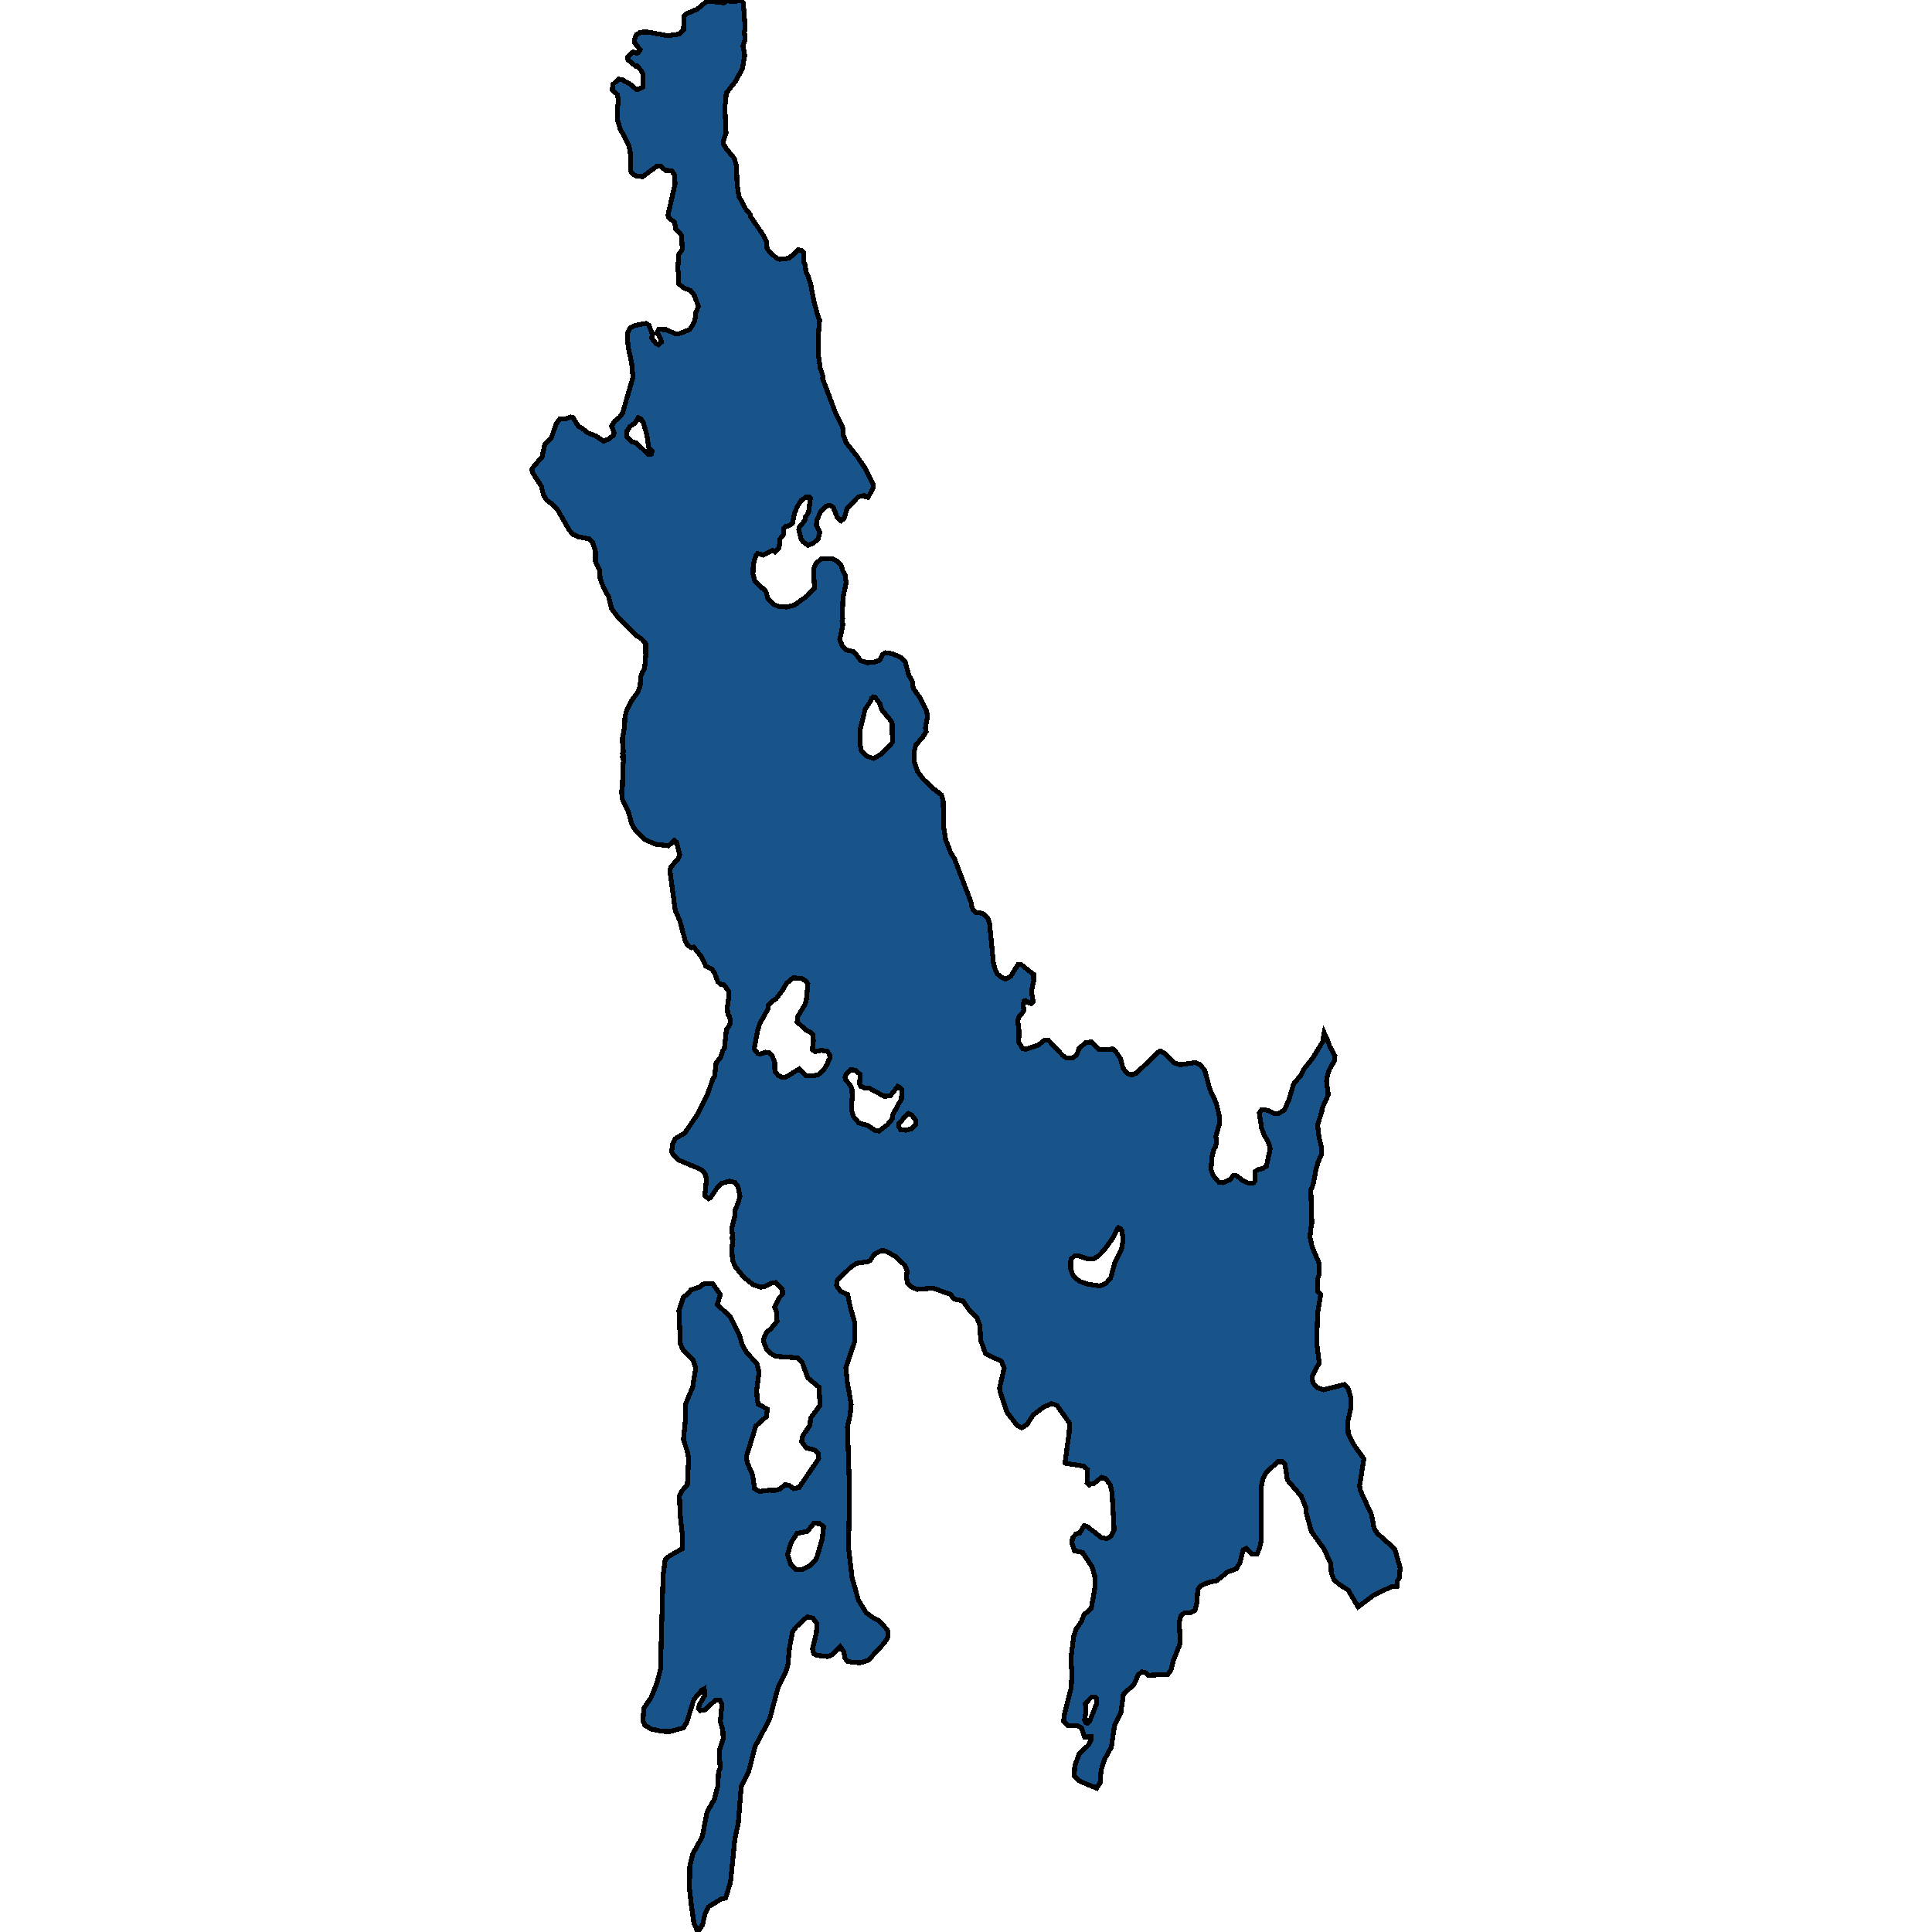 <svg xmlns="http://www.w3.org/2000/svg" width="400" height="400"><path style="stroke: black; fill: #18548a; shape-rendering: crispEdges; stroke-width: 1px;" d="M153.526,0L153.896,0.648L154.265,5.51L154.117,6.742L154.265,8.168L153.822,9.465L154.191,11.474L153.711,14.197L152.308,16.79L150.352,19.318L150.241,21.198L150.057,21.911L150.315,27.55L149.798,29.106L149.798,29.819L150.463,30.921L152.05,32.801L152.493,34.486L152.604,38.245L153.01,40.709L154.486,43.431L155.298,44.338L155.446,44.922L157.771,48.292L158.62,49.783L158.805,51.338L159.174,51.987L160.798,53.477L161.389,53.672L163.271,53.477L164.453,52.57L165.265,51.727L166.003,51.857L166.409,52.311L166.409,54.255L166.667,54.709L166.852,56.199L167.48,57.625L167.849,58.857L168.476,62.227L169.325,65.403L169.694,66.245L169.473,68.903L169.399,73.18L169.805,76.161L170.359,77.781L170.322,78.43L173.017,85.558L173.939,87.308L174.604,88.863L174.604,90.095L175.194,91.65L177.409,94.437L179.255,97.158L180.805,100.269L180.768,100.982L179.735,102.991L179.218,102.861L178.886,102.602L177.704,102.861L175.416,105.194L174.751,107.332L174.087,107.851L173.792,107.656L173.275,107.008L172.537,105.064L171.872,104.611L171.06,104.805L169.842,106.036L169.178,107.591L168.993,108.693L169.731,110.248L169.399,111.544L168.402,112.451L167.258,112.905L166.298,112.192L165.855,111.544L165.375,109.73L165.523,109.082L166.631,107.786L166.778,107.008L167.406,106.101L167.775,103.185L167.443,102.861L166.852,102.926L165.855,103.639L165.117,104.805L164.453,106.36L164.084,108.369L163.235,108.887L162.607,109.017L162.238,109.406L162.201,110.702L161.463,111.609L161.315,113.359L160.466,114.266L159.875,113.942L157.956,114.914L156.849,114.59L156.479,115.043L155.963,116.858L155.889,118.867L156.295,120.292L157.587,121.653L158.03,121.847L158.583,122.495L158.99,123.986L160.06,125.087L161.315,125.605L162.865,125.67L164.453,125.281L167.073,123.402L168.624,121.782L168.439,117.83L168.882,116.728L170.027,115.691L172.315,115.691L173.164,116.08L174.124,116.987L174.493,118.219L174.936,118.931L175.194,120.681L174.53,123.726L174.382,127.873L174.456,128.068L174.345,128.586L174.53,129.234L173.866,132.409L174.382,133.705L175.194,134.547L176.782,134.936L178.258,136.815L179.55,137.204L180.731,137.139L181.876,136.815L182.282,136.491L182.688,135.519L183.315,135.13L184.644,135.325L186.379,136.037L187.413,137.074L188.188,139.86L188.852,140.962L189.074,142.517L190.513,144.525L191.805,147.052L192.027,148.348L191.584,150.745L191.768,151.458L191.067,152.559L189.627,154.244L189.258,155.669L189.295,157.677L189.96,159.686L191.141,161.306L193.356,163.379L194.906,164.545L195.275,165.841L195.386,171.347L195.792,173.874L196.862,176.595L197.601,177.761L201.107,186.96L201.144,187.543L201.477,188.385L202.067,188.903L203.433,189.098L204.54,190.134L204.873,191.106L205.685,199.462L206.054,200.758L206.534,201.665L207.272,202.313L208.195,202.701L209.265,202.118L210.779,199.657L211.369,199.657L213.99,201.73L214.027,203.025L213.547,205.227L213.916,207.43L213.547,207.818L213.104,207.689L212.329,207.171L211.997,207.3L211.849,207.948L211.96,209.179L211.628,209.762L210.963,210.474L210.705,211.316L210.963,213.389L210.926,215.786L211.738,217.146L212.403,217.211L214.987,216.369L216.279,215.332L217.091,215.397L220.007,218.506L220.893,219.089L221.963,219.089L222.886,218.441L223.403,217.081L224.769,215.851L225.95,215.721L227.537,217.34L229.198,217.34L230.343,217.146L230.896,217.535L232.004,219.219L232.52,221.162L233.259,222.133L234.255,222.587L235.252,222.198L239.94,217.729L240.272,217.599L241.269,218.182L243.041,219.996L244.222,220.449L247.507,219.996L248.393,220.385L249.427,221.55L250.46,225.437L251.789,228.351L252.417,230.877L252.454,232.756L251.715,235.282L251.863,235.994L251.715,237.354L251.309,237.937L250.94,239.492L250.719,242.082L251.162,243.378L252.38,244.803L253.229,244.867L254.705,244.22L255.37,243.313L255.96,243.378L257.289,244.414L258.581,244.997L259.578,244.867L259.799,244.543L259.836,242.601L260.316,242.212L261.46,241.888L262.199,241.435L262.974,237.872L262.715,236.707L261.756,235.023L261.202,233.598L260.722,230.424L261.165,229.776L261.756,229.712L262.826,230.035L263.897,230.618L264.709,230.554L265.927,229.776L266.85,227.704L267.846,224.4L269.36,222.587L270.098,221.162L271.722,219.154L273.826,215.721L274.158,213.843L274.86,215.332L275.303,216.628L276.373,218.571L276.263,219.672L275.303,221.291L274.86,222.522L274.638,223.817L275.007,226.667L273.715,229.517L273.679,230.1L272.793,232.885L273.088,235.476L273.605,237.549L273.605,239.038L272.94,240.463L272.46,242.147L271.87,245.256L271.39,246.422L271.611,253.222L271.464,253.87L271.205,256.072L271.685,258.209L273.088,261.512L273.162,263.714L272.756,264.944L272.793,267.34L273.457,267.988L272.793,271.873L272.608,277.961L273.125,282.17L271.648,285.019L271.796,286.249L272.645,287.286L274.011,287.739L278.33,286.638L279.105,287.48L279.732,289.487L279.659,291.559L279.031,294.409L279.142,296.869L280.138,298.877L282.39,302.049L281.467,307.618L281.726,308.783L283.977,313.64L284.457,316.294L285.085,317.395L288.776,320.697L289.883,324.582L289.736,326.654L289.293,327.366L289.293,328.402L288.001,328.531L284.42,330.28L281.172,332.675L279.142,329.244L277.075,327.884L276.152,326.978L275.635,325.683L275.524,323.74L274.122,320.697L271.501,317.071L270.43,313.186L270.43,312.28L269.397,309.755L266.554,306.452L266.001,303.085L265.558,302.632L264.598,302.632L262.162,304.834L261.423,306.323L261.128,308.006L261.091,319.208L260.759,320.568L260.242,321.798L259.172,321.798L258.027,320.568L257.363,320.891L256.699,323.546L255.997,324.776L254.115,325.488L251.974,327.237L250.017,327.69L248.651,328.272L247.987,329.114L247.802,331.898L247.396,333.452L246.437,333.905L245.182,333.97L244.517,334.488L244.148,335.848L244.37,340.185L242.93,343.811L242.45,345.753L241.786,346.659L237.762,346.854L237.208,346.336L236.359,346.141L235.695,346.724L234.735,348.796L232.594,350.738L232.077,354.493L230.749,357.277L230.084,361.743L228.645,364.333L227.98,366.469L227.759,369.123L227.057,370.224L223.587,368.8L222.406,367.764L222.517,365.628L223.403,363.168L225.285,361.355L225.95,360.125L225.876,359.542L224.547,359.672L223.883,357.665L223.071,357.277L221.004,357.212L220.228,356.37L220.302,355.205L221.779,349.443L221.926,346.465L221.705,343.422L222.296,338.761L222.812,337.272L223.92,335.653L224.436,334.294L225.95,332.999L226.725,328.402L226.651,326.33L226.098,324.388L224.104,321.409L222.48,321.086L221.926,319.532L222.037,318.431L222.775,317.589L223.551,317.395L224.436,315.906L224.99,315.971L227.98,318.302L229.051,318.561L229.9,318.172L230.675,316.812L230.232,309.042L229.863,307.424L228.903,306.129L228.091,305.87L226.43,307.165L225.728,307.229L225.507,307.424L225.064,306.97L225.175,304.251L224.289,303.539L220.598,302.956L220.487,302.891L221.336,296.804L221.447,294.668L218.826,290.977L217.681,290.588L216.02,291.365L213.953,292.919L212.624,294.927L211.517,295.639L210.557,295.121L208.453,292.336L207.087,288.257L206.94,287.415L207.899,283.271L207.346,281.846L204.06,280.292L203.027,277.443L202.879,274.464L202.289,272.909L200.812,271.42L199.372,269.348L197.527,268.959L196.789,267.988L193.171,266.693L189.886,266.952L188.631,266.434L187.856,265.592L187.671,264.361L187.819,263.131L187.339,261.965L185.493,260.216L183.352,258.986L182.429,258.921L181.064,259.634L180.141,260.994L179.735,261.188L177.298,261.576L176.08,262.418L173.386,265.009L173.201,266.045L173.496,266.628L174.124,267.405L175.416,267.988L175.49,267.988L176.117,270.902L177.003,273.946L177.003,277.637L175.121,283.141L175.416,286.055L176.228,290.782L176.006,292.984L175.453,295.38L175.896,308.978L175.674,320.373L176.413,326.654L177.741,331.315L179.292,333.84L180.473,334.747L182.097,335.653L183.5,337.207L183.869,337.79L183.758,339.085L183.057,340.185L179.772,343.746L178.074,344.264L176.339,344.135L175.416,343.94L174.936,343.293L174.678,341.933L173.939,340.897L172.241,342.645L171.319,342.969L169.104,342.71L168.513,342.451L168.218,341.351L169.03,338.049L169.141,336.171L168.292,335.006L167.11,334.747L164.859,336.819L164.084,337.855L163.456,341.156L163.124,344.717L162.681,346.206L161.094,349.378L159.322,355.982L156.332,361.614L154.966,366.922L153.453,369.9L152.862,377.345L152.124,380.905L151.238,389.708L150.241,392.945L149.281,393.204L146.734,394.757L146.033,396.052L145.442,398.511L144.483,400L143.671,398.188L143.08,394.045L142.748,390.938L142.822,386.407L143.412,383.882L145.405,380.258L146.365,375.208L147.916,372.49L148.617,369.771L148.765,366.793L149.097,366.146L148.912,362.456L149.724,359.996L149.651,358.183L149.134,356.435L149.466,352.874L149.06,351.968L148.174,351.968L145.885,354.04L145.221,354.04L144.963,354.169L144.593,353.716L144.778,353.004L145.959,350.932L145.812,349.637L145.258,349.961L143.671,351.839L142.194,356.565L141.493,357.73L138.613,358.507L136.989,358.442L134.848,357.989L133.519,357.212L133.113,356.241L133.298,353.651L134.775,351.515L136.03,348.407L136.768,345.494L136.879,340.703L137.285,326.136L137.728,322.899L138.54,322.186L141.234,320.632L141.308,318.107L140.791,313.381L140.681,309.755L141.197,308.654L142.305,307.424L142.563,302.179L142.416,300.884L141.493,298.035L141.862,294.409L141.899,290.782L143.412,287.156L144.04,283.271L143.449,281.522L141.567,279.709L140.865,278.284L140.57,271.355L141.493,268.506L142.305,267.988L143.043,267.081L144.889,266.434L145.442,265.915L146.291,265.721L147.546,265.786L149.134,267.988L148.506,270.125L151.127,272.521L153.12,276.536L153.674,278.414L154.523,279.968L156.701,282.299L157.144,284.113L156.664,287.804L156.775,289.811L156.996,290.718L158.879,291.754L158.657,293.308L156.479,295.25L154.523,301.596L154.708,302.826L155.815,305.352L156.221,308.201L157.218,308.783L159.359,308.524L160.355,308.589L161.389,308.33L162.496,307.424L163.345,307.488L164.305,308.201L165.412,308.006L169.51,301.985L169.399,300.949L168.587,300.172L166.926,299.783L165.966,298.488L166.188,297.258L167.627,295.186L167.886,293.502L169.768,290.977L169.584,287.221L167.258,285.278L166.077,282.105L165.191,281.134L160.688,280.81L159.469,280.162L158.731,279.385L158.177,278.025L158.067,277.248L158.805,275.694L159.469,275.241L160.872,273.557L160.798,271.679L160.355,270.578L161.352,268.635L162.016,267.988L161.979,266.952L160.651,265.527L159.765,265.656L158.51,266.304L157.476,266.498L155.926,265.98L153.969,264.426L152.161,262.159L151.644,260.799L151.533,258.727L151.681,256.914L151.57,256.395L151.718,256.331L151.496,254.323L152.087,252.056L152.198,250.437L152.788,249.207L153.194,247.652L152.788,245.645L152.124,244.803L151.016,244.543L149.429,244.997L148.58,245.774L147.104,247.976L146.661,248.17L145.922,247.523L146.255,244.284L146.07,243.183L145.332,242.212L140.57,240.204L139.278,238.909L139.056,238.326L139.278,236.836L139.832,235.735L141.788,234.569L144.335,230.813L146.476,226.603L147.583,223.364L147.953,222.846L148.248,220.126L149.244,218.83L149.577,217.664L149.983,217.016L150.389,213.195L151.016,212.288L151.238,211.705L151.053,210.474L150.684,210.021L150.573,208.596L150.869,206.523L150.869,205.227L150.204,204.321L149.761,203.867L149.208,203.802L148.617,203.284L147.916,201.406L147.362,200.628L146.107,199.981L145.147,197.972L143.634,196.094L143.154,196.223L142.379,195.705L141.862,194.798L140.754,190.652L139.795,188.45L138.724,180.482L138.835,179.575L140.422,177.761L140.718,176.984L140.053,174.327L139.61,174.004L138.392,175.105L135.697,174.781L133.483,173.809L131.452,171.736L130.788,170.57L130.087,168.043L128.758,165.258L128.721,163.638L128.868,162.86L128.979,158.196L129.127,157.483L128.905,156.9L129.127,156.835L129.053,156.317L128.905,155.993L129.09,155.539L128.942,155.216L128.868,152.948L129.311,150.421L129.385,148.477L129.717,147.117L130.64,145.238L131.969,143.424L132.523,142.128L132.67,140.055L133.04,139.083L133.446,138.435L133.704,135.649L133.667,133.251L132.929,132.344L131.711,131.567L127.946,127.808L126.617,125.994L126.026,123.597L124.919,121.588L124.254,119.774L124.144,118.089L123.295,116.275L123.295,114.201L122.741,112.387L121.929,111.544L119.788,111.155L118.754,110.702L117.868,109.795L115.469,105.583L114.472,104.481L113.217,103.574L112.516,102.472L112.073,100.658L110.264,97.871L110.117,97.158L110.523,96.51L112.221,94.631L112.811,91.974L114.14,90.678L115.137,87.762L115.912,86.725L117.278,86.66L118.201,86.336L118.607,86.401L119.714,88.215L120.6,88.734L121.744,89.641L123.295,90.224L124.956,91.326L126.1,90.872L127.06,90.03L127.17,89.641L126.617,88.215L127.281,87.178L128.315,86.336L128.905,85.494L131.046,78.106L130.788,75.254L130.123,72.143L129.865,70.004L129.976,68.838L130.493,67.866L131.6,67.347L133.778,66.958L134.368,67.347L135.107,69.291L134.885,69.94L135.734,71.041L136.288,71.365L136.915,70.847L136.842,70.393L136.066,68.773L136.399,68.19L137.986,68.255L139.758,69.097L140.57,69.097L142.748,68.255L143.301,67.477L143.855,66.375L144.077,64.69L144.593,63.458L143.781,61.19L142.969,60.153L141.456,59.57L140.533,58.727L140.533,56.718L140.311,55.746L140.533,52.7L141.271,51.598L141.087,48.681L139.905,47.385L139.647,46.024L138.392,44.986L138.281,44.598L139.758,38.116L139.684,36.236L139.02,35.329L137.764,35.264L136.731,34.356L135.993,34.421L133.077,36.56L131.785,36.495L130.936,35.977L130.566,35.393L130.493,31.504L130.16,30.078L128.389,26.643L127.835,24.828L127.835,22.624L128.019,20.744L127.835,19.577L126.764,18.605L126.875,17.503L128.056,16.401L128.721,16.466L130.308,17.308L131.821,18.54L132.228,18.475L133.15,17.957L133.15,15.493L132.744,14.586L131.895,13.678L131.563,13.678L130.013,12.382L129.976,11.734L130.751,10.956L131.083,10.761L131.821,11.02L132.154,10.891L132.523,10.307L131.415,8.881L131.379,8.103L131.748,7.196L132.597,6.677L133.999,6.612L138.207,7.39L140.607,7.066L141.53,6.223L141.567,3.371L142.12,2.852L144.372,1.88L146.181,0.389L146.513,0.194L149.835,0.583L150.795,0.065L151.053,0.259L152.493,0.259ZM156.849,213.389L156.184,216.952L156.221,217.276L156.885,218.118L157.328,218.247L158.547,217.858L159.248,217.923L159.875,218.571L160.392,219.931L160.429,221.874L161.057,222.587L161.979,223.04L162.755,222.975L165.486,221.291L166.889,222.716L168.439,222.716L169.362,222.522L170.47,221.615L171.319,220.255L171.54,219.478L171.798,219.154L171.761,218.377L171.319,217.664L170.063,217.47L168.772,217.729L168.181,217.34L168.402,215.527L168.329,214.296L167.664,213.648L166.852,213.26L165.043,211.575L165.117,210.539L166.704,207.883L166.926,207.171L167.258,203.738L166.815,203.09L165.929,202.572L164.231,202.442L162.828,203.608L162.09,204.904L160.688,206.782L159.949,207.236L158.99,208.207L159.026,208.855L157.292,211.964ZM177.815,232.497L179.624,233.015L181.1,233.986L181.949,234.181L183.721,232.885L184.718,231.655L184.792,230.877L186.637,227.509L186.711,225.631L186.49,225.307L185.862,224.919L184.349,226.862L183.094,226.991L179.993,225.307L178.96,225.242L178.221,224.919L177.963,224.336L178.111,222.457L177.003,221.55L176.043,221.486L175.194,222.457L174.936,223.04L175.084,223.558L175.859,224.465L176.376,225.307L176.449,227.056L176.265,229.647L176.671,231.137ZM222.48,264.491L223.514,265.268L225.138,265.851L227.685,266.239L228.94,265.721L229.937,264.62L230.786,261.512L232.188,258.662L232.52,256.719L232.299,254.776L231.93,254.388L231.561,254.193L231.302,254.453L230.343,256.395L228.718,258.662L227.5,259.957L226.467,260.605L225.138,260.605L223.145,259.957L222.406,260.087L221.705,260.735L221.668,262.677L222.111,263.973ZM180.842,157.03L182.245,156.252L184.386,154.179L184.755,153.661L184.718,149.838L184.423,149.19L182.54,146.922L182.171,145.691L181.211,144.396L180.768,144.266L180.436,144.59L180.362,144.979L179.107,146.858L178.074,151.069L178.037,153.855L178.332,155.41L179.476,156.576ZM166.077,324.97L167.664,324.193L168.624,323.287L169.141,322.381L170.248,318.561L170.506,316.1L169.731,315.453L168.476,315.388L167.147,317.071L165.006,317.46L163.751,319.467L163.05,321.863L163.714,323.87L164.748,324.906ZM131.748,91.715L134.221,94.113L134.922,93.983L134.959,93.4L134.295,92.622L133.926,90.03L133.187,87.503L132.744,86.79L132.154,86.466L131.489,87.567L130.456,88.28L129.828,89.187L129.791,90.419L130.751,91.456ZM224.806,356.694L225.175,356.759L225.655,356.241L226.983,352.874L226.983,351.58L226.762,351.385L225.987,351.385L224.695,352.68L224.843,354.234L224.547,356.111ZM187.523,233.986L188.631,233.727L189.591,232.756L189.554,231.914L188.778,230.877L188.077,230.489L187.856,230.618L186.084,232.691L186.084,233.274L186.453,233.857Z"></path></svg>